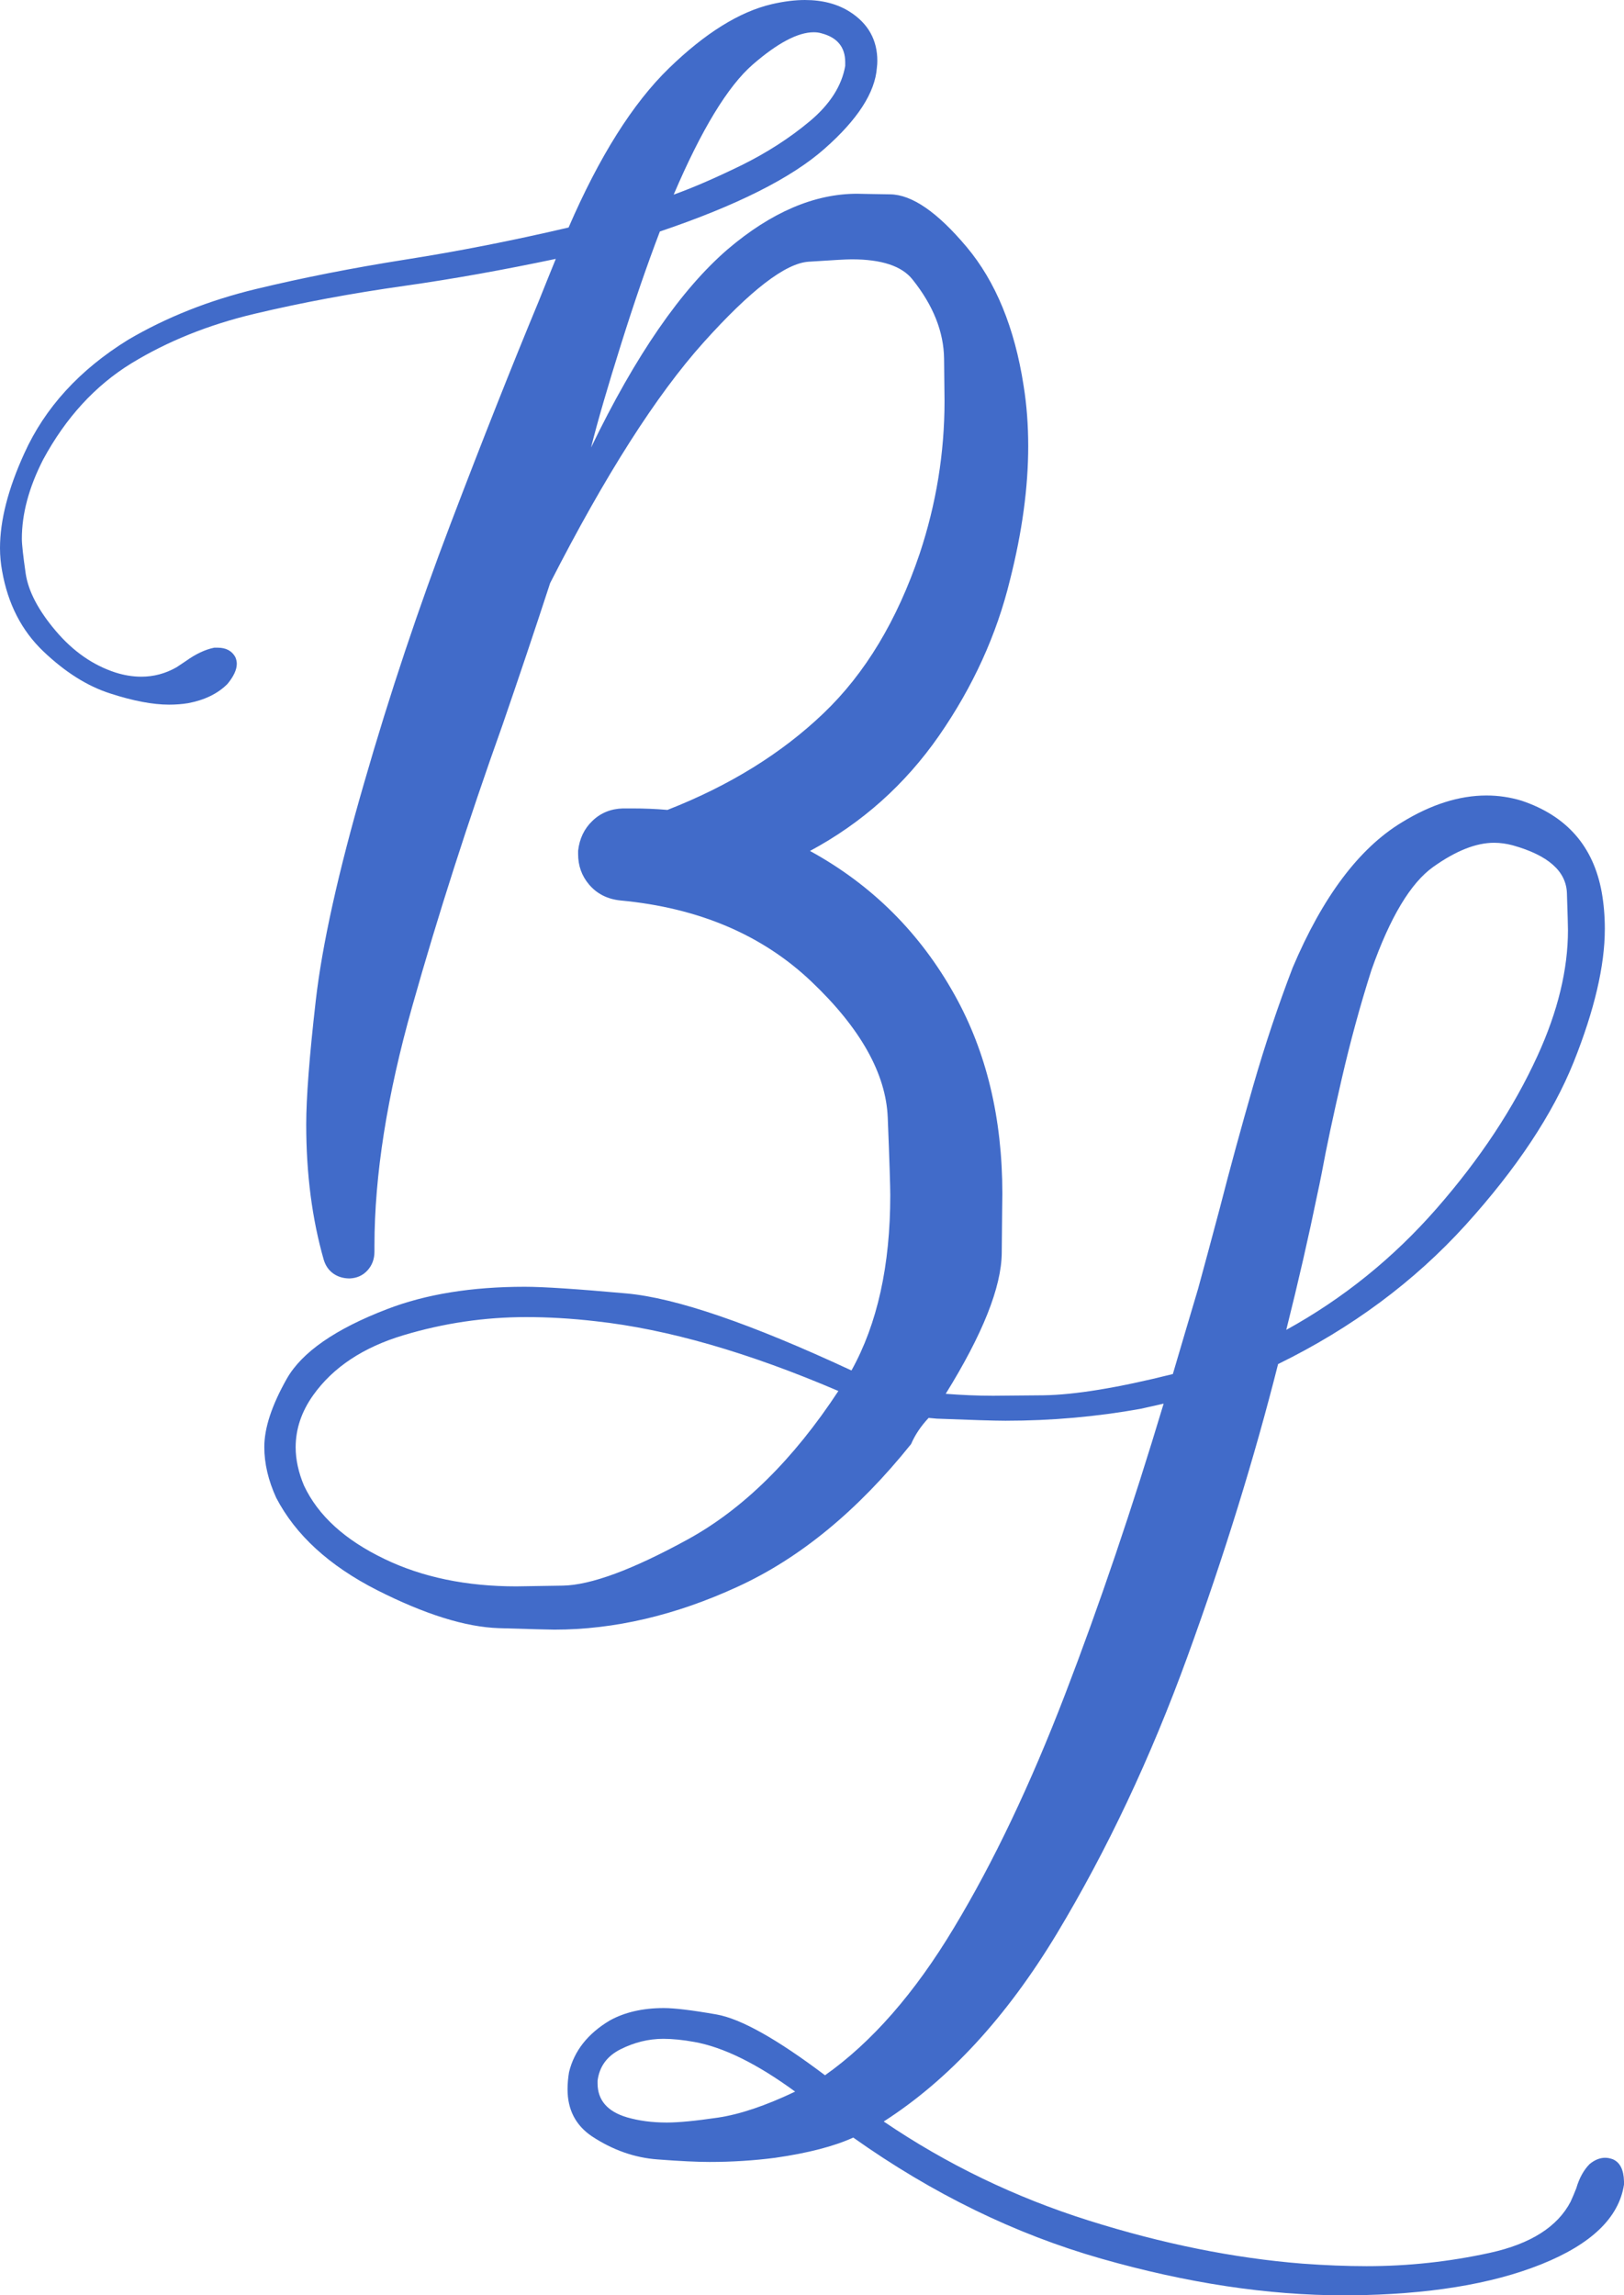 <?xml version="1.0" encoding="UTF-8" standalone="no"?><svg xmlns="http://www.w3.org/2000/svg" xmlns:xlink="http://www.w3.org/1999/xlink" fill="#000000" height="1543.7" preserveAspectRatio="xMidYMid meet" version="1" viewBox="453.5 227.8 1092.5 1543.7" width="1092.5" zoomAndPan="magnify"><g id="change1_1"><path d="M1538.5,1680c-1.9-0.7-3.6-1-5.2-1c-3.5,0-7,1.4-10.4,4.2c-3.9,3.9-7,9.4-9,16.3c-1.2,3-2.4,6-3.8,9 c-8.8,16.9-26.9,28.4-54.2,34.4c-27.4,6-55.1,9-83.1,9c-13.7,0-28.1-0.6-43.1-1.7c-46.4-3.7-94.3-13.4-143.8-29 c-49.5-15.6-95.5-37.8-137.9-66.6c43.8-28.1,82.6-70.2,116.5-126.4c33.8-56.2,63.1-118.3,87.8-186.2c24.7-67.9,45-133.5,61-196.8 c49.6-24.3,91.6-55.5,126.1-93.5c34.4-38,58.6-74.5,72.7-109.5c14-35,21-64.9,21-89.7c0-8.6-0.7-16.8-2.1-24.7 c-5.6-30.8-23.5-51.3-53.9-61.5c-7.6-2.3-15.5-3.5-23.6-3.5c-18.3,0-37.3,6-57,18.1c-28.7,17.4-53.2,50-73.4,97.7 c-9.7,25.3-18.6,51.8-26.6,79.6s-15.5,55.2-22.4,82.1c-5.1,19.2-10,37.3-14.6,54.2c-5.8,19.5-11.5,38.6-17,57.4 c-37.1,9.3-66.1,14-87.1,14.3c-21,0.2-32.3,0.3-33.9,0.3c-10.8,0-21.4-0.5-31.8-1.3c24.8-40,37.5-71.7,37.7-94.8 c0.2-25.8,0.4-39.1,0.4-39.8c0-50.8-10.7-95.3-32-133.5c-23.2-41.7-55.6-74.1-97.4-97c35-18.8,63.9-44.6,86.8-77.5 c22.8-32.9,38.8-67.9,47.8-105c8.1-32,12.2-61.9,12.2-89.7c0-14.1-1-27.7-3.1-40.7c-6-38.9-18.8-70.1-38.4-93.4 c-19.6-23.3-36.7-35.1-51.3-35.3c-14.6-0.2-22-0.4-22.3-0.4c-28.7,0-57.7,12.4-86.9,37.2c-31.5,27.1-62.2,71.6-92.1,133.5 c4.6-18.3,11.4-41.5,20.2-69.5c8.8-28,17.5-53.3,26.1-75.8c51.5-17.4,88.4-35.9,110.7-55.6c22.4-19.7,34.1-37.9,35.3-54.6 c0.2-1.6,0.3-3.1,0.3-4.5c0-14.1-6.1-25.1-18.4-33c-8.3-5.3-18.4-8-30.3-8c-6.7,0-14.1,0.9-22.3,2.8c-21.8,5.1-44.9,19.5-69.2,43.1 c-24.3,23.6-46.8,59.3-67.5,107.1c-37.6,8.8-74.2,16-109.9,21.6c-35.5,5.6-69,12.2-100.5,19.8c-31.5,7.6-60.2,19-85.9,34.1 c-32.7,20.2-56,45.7-69.9,76.5c-10.9,23.9-16.3,45.1-16.3,63.6c0,5.3,0.5,10.4,1.4,15.3c3.9,22.3,13.2,40.3,27.8,54.2 c14.6,13.9,29.6,23.4,45,28.3c15.4,5,28.6,7.5,39.5,7.5c4.4,0,8.7-0.3,12.9-1c11.1-2.1,19.9-6.4,26.4-12.9 c4.2-5.1,6.3-9.6,6.3-13.6c0-1.6-0.4-3.1-1-4.5c-2.3-4.2-6.3-6.3-11.8-6.3h-2.4c-6,1.2-12.4,4.2-19.1,9l-6.3,4.2 c-7.4,4.2-15.3,6.3-23.6,6.3c-5.6,0-11.4-0.9-17.4-2.8c-15.1-4.9-28.5-14.2-40.2-28c-11.7-13.8-18.4-26.6-20.2-38.4 c-1.7-11.8-2.6-19.7-2.6-23.6c0-16.7,4.7-34.4,14.3-53.2c15.3-28.3,35.1-49.8,59.3-64.7c24.2-14.8,51.9-26,83.1-33.4 c31.2-7.4,64.8-13.7,101-18.8c32.5-4.6,66.3-10.7,101.5-18.1c-3.7,9-7.5,18.6-11.5,28.5c-18.1,43.6-37.9,93.5-59.3,149.7 c-21.4,56.2-40.9,114.3-58.2,174.4c-17.4,60-28.2,108.8-32.5,146.4c-4.3,37.6-6.4,65.3-6.4,83.1c0,33.2,3.9,63.5,11.8,91.1 c1.2,3.9,3.3,7,6.4,9.2c3.1,2.2,6.8,3.3,11,3.3c4.9-0.2,8.9-2,12-5.4c3.1-3.4,4.7-7.6,4.7-12.7v-3.8c0-47.5,8.5-101.2,25.4-161 c17.4-61.7,37.7-124.8,60.8-189.5c11.1-32.2,21.8-64,32-95.3c37.1-72.6,71.5-126.5,103.1-161.7c31.6-35.2,55.2-53.4,70.8-54.4 c15.5-1,25.1-1.6,28.9-1.6c20.2,0,33.8,4.5,41,13.6c13.9,17.4,21,35.2,21.2,53.4c0.2,18.2,0.3,27.6,0.3,28.3 c0,35-5.6,69.2-16.7,102.6c-15.1,44.7-36.6,80.6-64.7,107.4c-28.1,26.9-63.1,48.6-105,65c-7.9-0.7-15.8-1-23.6-1h-6.3 c-8.1,0.2-15,3-20.5,8.3c-5.6,5.3-8.8,12.1-9.7,20.2v2.1c0,7.9,2.4,14.7,7.3,20.5c5.3,6.3,12.4,9.9,21.2,10.8 c52.4,4.9,95.2,23,128.3,54.4c33.1,31.4,50.3,62,51.5,91.6c1.2,29.7,1.7,47.1,1.7,52.2c0,47.3-8.7,86.6-26.1,117.9 c-67.7-31.5-118.1-48.8-151.3-51.8c-33.2-3-56-4.5-68.5-4.5c-35.7,0-66.5,5-92.5,15c-35,13.4-57.5,29.1-67.6,46.9 c-10.1,17.9-15.1,33.1-15.1,45.9c0,11.1,2.7,22.5,8,34.1c13,25,35.6,45.7,67.8,62.1c32.2,16.3,59.6,24.9,82.1,25.6s34.9,1,37.2,1 c40.3,0,81.5-9.6,123.4-28.9c42.1-19.3,80.9-51.4,116.6-95.9c2.8-6.5,6.9-12.4,11.8-17.6c1.8,0.1,3.8,0.4,5.5,0.5 c23.4,0.9,38.8,1.4,46.2,1.4c31.1,0,61.3-2.7,90.8-8c5.3-1.2,10.5-2.3,15.6-3.5c-21.1,70.2-43.2,135.5-66.4,195.8 c-23.2,60.3-48,112.5-74.6,156.6c-26.5,44.2-55.5,77.2-86.8,99.3c-32.2-24.3-56.6-38-73-40.9c-16.5-2.9-28.3-4.3-35.5-4.3 c-14.1,0-26.2,2.8-36.2,8.3c-14.8,8.8-24,20.4-27.5,34.8c-0.7,4.2-1,8-1,11.5c0,13.7,5.4,24.2,16.3,31.6 c14.1,9.3,28.9,14.5,44.3,15.6c15.4,1.2,27.1,1.7,34.9,1.7c14.8,0,29.6-0.9,44.2-2.8c22.3-3.2,39.8-7.8,52.5-13.6 c53.3,37.8,108.9,64.9,166.7,81.4s112.3,24.7,163.3,24.7h4.2c52.2-0.5,95-7.4,128.7-20.9c33.6-13.5,52.2-31.3,55.6-53.6v-2.1 C1545.8,1687,1543.3,1682.1,1538.5,1680z M1339.6,1031.5c0.9-4.2,2-9.2,3.1-15c3.2-17.4,7.7-38.4,13.4-63.1 c5.7-24.7,12.3-49.1,20-73.2c12.5-35.5,26.4-58.6,41.6-69.4c15.2-10.8,28.8-16.2,40.9-16.2c4.2,0,8.3,0.6,12.5,1.7 c23.9,6.7,36,17.4,36.5,32.2c0.5,14.7,0.7,23,0.7,24.9c0,26.4-6.8,54.6-20.5,84.5c-16,35-38.6,69.2-67.8,102.6 c-29.2,33.4-62.9,60.6-101.2,81.7C1327.1,1089.1,1334,1058.8,1339.6,1031.5z M959.9,271.2c16.7-14.5,30.4-21.7,41-21.7 c1.8,0,3.6,0.2,5.2,0.7c10.7,2.8,16,9.3,16,19.5v2.4c-2.3,13.4-10.3,25.9-23.8,37.2s-28.9,21.2-45.9,29.6 c-17,8.3-32.3,15-45.7,19.8C925.4,314.9,943.2,285.7,959.9,271.2z M916.2,1263.1c-37.2,20.4-65.3,30.8-84.2,31.1 c-18.9,0.3-29.3,0.5-31.1,0.5c-33.6,0-63.2-6.1-88.7-18.4c-26.7-12.8-44.7-29.2-54.2-49.4c-3.7-8.8-5.6-17.4-5.6-25.7 c0-12.3,3.9-24,11.8-35.1c13.4-18.8,33.7-32.2,60.7-40.3c27-8.1,54.5-12.2,82.6-12.2c14.8,0,30.5,0.9,46.9,2.8 c48.2,5.3,102.6,21,163.1,46.9C987.2,1209.4,953.4,1242.7,916.2,1263.1z M936.4,1652c-15,2.2-26.4,3.3-34.3,3.3 c-10,0-18.9-1.2-26.8-3.5c-13.2-3.9-19.8-11.6-19.8-22.9v-1.7c1.2-9.5,6.3-16.6,15.5-21.2c9.2-4.6,18.7-7,28.7-7 c6.3,0,13.2,0.7,20.9,2.1c19.5,3.5,42.1,14.6,67.8,33.4C968.7,1643.9,951.3,1649.8,936.4,1652z" fill="#416bc9"/></g></svg>
